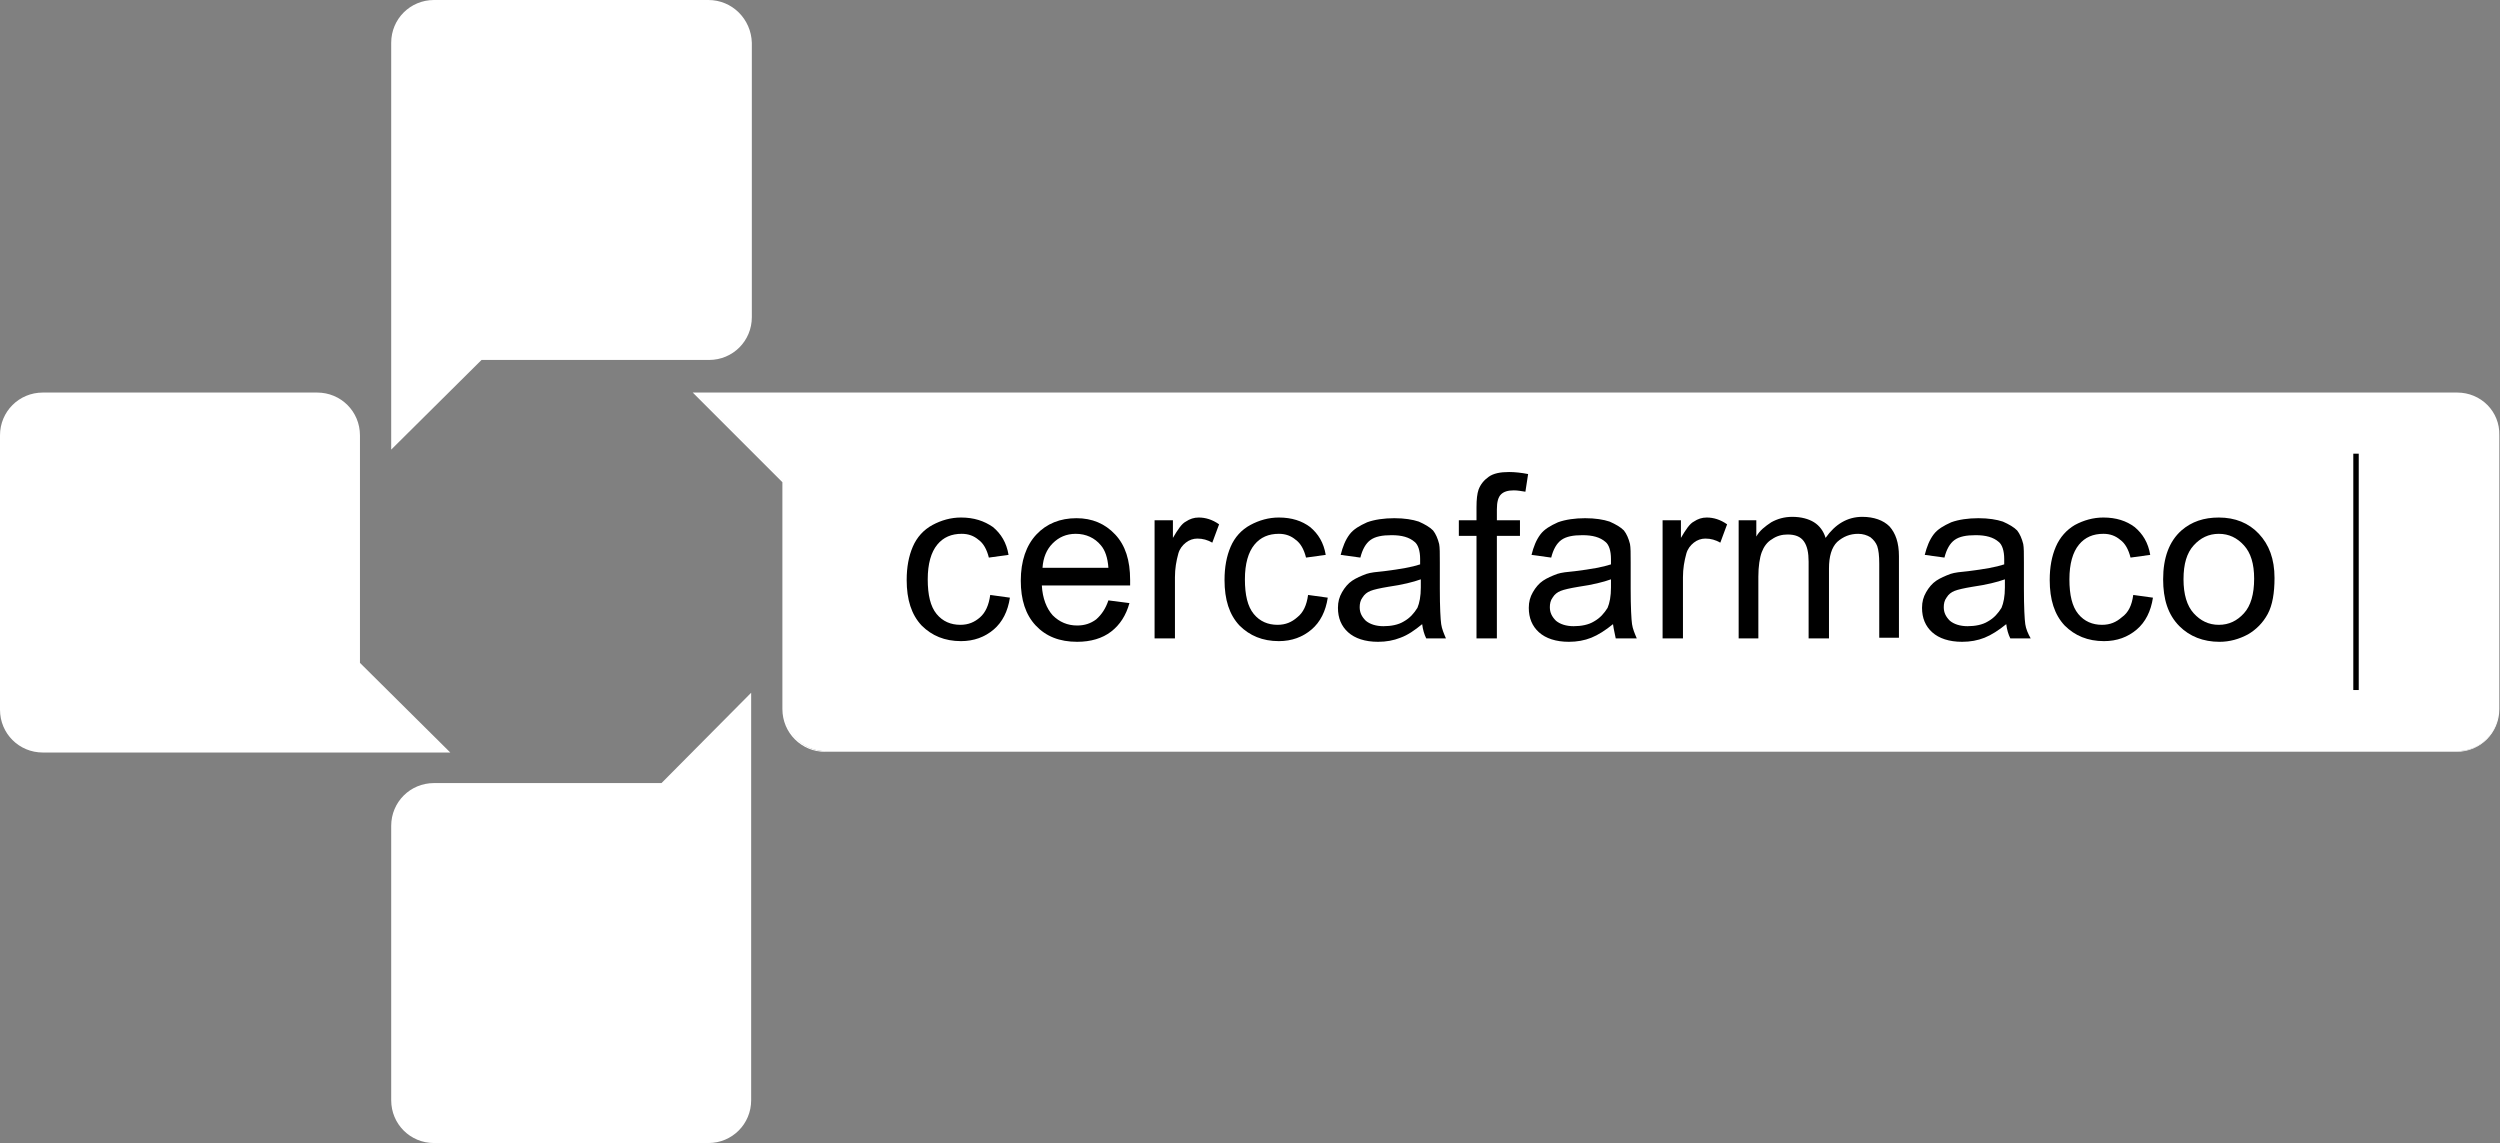 <?xml version="1.0" encoding="utf-8"?>
<!-- Generator: Adobe Illustrator 19.1.0, SVG Export Plug-In . SVG Version: 6.00 Build 0)  -->
<svg version="1.1" id="Livello_1" xmlns="http://www.w3.org/2000/svg" xmlns:xlink="http://www.w3.org/1999/xlink" x="0px" y="0px"
	 viewBox="0 0 368.1 168.3" style="enable-background:new 0 0 368.1 168.3;" xml:space="preserve">
<rect x="0" y="0" width="368.1" height="168.3" fill="#808080" stroke="none"/>
<style type="text/css">
	.st0{fill:#FFFFFF;}
</style>
<path class="st0" d="M104.3,0H63.9c-3.5,0-6.3,2.8-6.3,6.3v33.4v7v19.5L70.9,53h33.5c3.5,0,6.3-2.8,6.3-6.3V6.3
	C110.6,2.8,107.8,0,104.3,0z"/>
<path class="st0" d="M97.4,115.3H63.9c-3.5,0-6.3,2.8-6.3,6.3V162c0,3.5,2.8,6.3,6.3,6.3h40.4c3.5,0,6.3-2.8,6.3-6.3v-33.4v-7V102
	L97.4,115.3z"/>
<path class="st0" d="M53,97.6V64.1c0-3.5-2.8-6.3-6.3-6.3H6.3c-3.5,0-6.3,2.8-6.3,6.3v40.4c0,3.5,2.8,6.3,6.3,6.3h33.5h7h19.5
	L53,97.6z"/>
<g>
	<path class="st0" d="M121.6,110.6c-3.4,0-6.1-2.7-6.1-6.1V71l-13-13h259.3c3.4,0,6.1,2.7,6.1,6.1v40.4c0,3.4-2.7,6.1-6.1,6.1H121.6
		z"/>
	<path class="st0" d="M361.8,58.2c3.3,0,6,2.7,6,6v40.4c0,3.3-2.7,6-6,6H121.6c-3.3,0-6-2.7-6-6V71.1v-0.1l-0.1-0.1l-12.7-12.7
		H361.8 M361.8,57.8H102l13.2,13.2v33.4c0,3.5,2.8,6.3,6.3,6.3h240.2c3.5,0,6.3-2.8,6.3-6.3V64.1C368.1,60.6,365.3,57.8,361.8,57.8
		L361.8,57.8z"/>
</g>
<rect x="346.5" y="66.8" width="0.8" height="34.8"/>
<path d="M145.8,87.6l2.9,0.4c-0.3,2-1.1,3.6-2.4,4.7c-1.3,1.1-2.9,1.7-4.8,1.7c-2.4,0-4.3-0.8-5.8-2.3c-1.5-1.6-2.2-3.8-2.2-6.7
	c0-1.9,0.3-3.5,0.9-4.9c0.6-1.4,1.6-2.5,2.9-3.2c1.3-0.7,2.7-1.1,4.2-1.1c1.9,0,3.4,0.5,4.7,1.4c1.2,1,2,2.3,2.3,4.1l-2.9,0.4
	c-0.3-1.2-0.8-2.1-1.5-2.6c-0.7-0.6-1.5-0.9-2.5-0.9c-1.5,0-2.7,0.5-3.6,1.6c-0.9,1.1-1.4,2.8-1.4,5.1c0,2.3,0.4,4,1.3,5.1
	c0.9,1.1,2.1,1.6,3.5,1.6c1.2,0,2.1-0.4,2.9-1.1C145.1,90.2,145.6,89.1,145.8,87.6z"/>
<path d="M163.2,88.4l3.1,0.4c-0.5,1.8-1.4,3.2-2.7,4.2c-1.3,1-3,1.5-5,1.5c-2.6,0-4.6-0.8-6.1-2.4c-1.5-1.6-2.2-3.8-2.2-6.6
	c0-2.9,0.8-5.2,2.3-6.8c1.5-1.6,3.5-2.4,5.9-2.4c2.3,0,4.2,0.8,5.7,2.4c1.5,1.6,2.2,3.8,2.2,6.7c0,0.2,0,0.4,0,0.8h-13
	c0.1,1.9,0.7,3.4,1.6,4.4c1,1,2.2,1.5,3.6,1.5c1.1,0,2-0.3,2.8-0.9C162.2,90.5,162.8,89.6,163.2,88.4z M153.5,83.6h9.7
	c-0.1-1.5-0.5-2.6-1.1-3.3c-0.9-1.1-2.2-1.7-3.7-1.7c-1.4,0-2.5,0.5-3.4,1.4C154.1,80.9,153.6,82.1,153.5,83.6z"/>
<path d="M170,94V76.6h2.7v2.6c0.7-1.2,1.3-2.1,1.9-2.4c0.6-0.4,1.2-0.6,1.9-0.6c1,0,2,0.3,3,1l-1,2.7c-0.7-0.4-1.4-0.6-2.2-0.6
	c-0.6,0-1.2,0.2-1.7,0.6c-0.5,0.4-0.9,0.9-1.1,1.6c-0.3,1.1-0.5,2.2-0.5,3.5V94H170z"/>
<path d="M192.6,87.6l2.9,0.4c-0.3,2-1.1,3.6-2.4,4.7c-1.3,1.1-2.9,1.7-4.8,1.7c-2.4,0-4.3-0.8-5.8-2.3c-1.5-1.6-2.2-3.8-2.2-6.7
	c0-1.9,0.3-3.5,0.9-4.9c0.6-1.4,1.6-2.5,2.9-3.2c1.3-0.7,2.7-1.1,4.2-1.1c1.9,0,3.4,0.5,4.6,1.4c1.2,1,2,2.3,2.3,4.1l-2.9,0.4
	c-0.3-1.2-0.8-2.1-1.5-2.6c-0.7-0.6-1.5-0.9-2.5-0.9c-1.5,0-2.7,0.5-3.6,1.6c-0.9,1.1-1.4,2.8-1.4,5.1c0,2.3,0.4,4,1.3,5.1
	c0.9,1.1,2.1,1.6,3.5,1.6c1.2,0,2.1-0.4,2.9-1.1C191.9,90.2,192.4,89.1,192.6,87.6z"/>
<path d="M209.4,91.9c-1.1,0.9-2.1,1.6-3.2,2c-1,0.4-2.1,0.6-3.3,0.6c-1.9,0-3.4-0.5-4.4-1.4c-1-0.9-1.5-2.1-1.5-3.6
	c0-0.9,0.2-1.6,0.6-2.3c0.4-0.7,0.9-1.3,1.5-1.7c0.6-0.4,1.3-0.7,2.1-1c0.6-0.2,1.5-0.3,2.6-0.4c2.4-0.3,4.1-0.6,5.3-1
	c0-0.4,0-0.7,0-0.8c0-1.2-0.3-2.1-0.8-2.5c-0.8-0.7-1.9-1-3.4-1c-1.4,0-2.4,0.2-3.1,0.7c-0.7,0.5-1.2,1.4-1.5,2.6l-2.9-0.4
	c0.3-1.2,0.7-2.2,1.3-3c0.6-0.8,1.5-1.3,2.6-1.8c1.1-0.4,2.5-0.6,4-0.6c1.5,0,2.7,0.2,3.6,0.5c0.9,0.4,1.6,0.8,2.1,1.3
	c0.4,0.5,0.7,1.2,0.9,2c0.1,0.5,0.1,1.4,0.1,2.7v3.9c0,2.7,0.1,4.5,0.2,5.2c0.1,0.7,0.4,1.4,0.7,2.1H210
	C209.7,93.4,209.5,92.7,209.4,91.9z M209.2,85.3c-1.1,0.4-2.7,0.8-4.8,1.1c-1.2,0.2-2.1,0.4-2.6,0.6c-0.5,0.2-0.9,0.5-1.2,1
	c-0.3,0.4-0.4,0.9-0.4,1.4c0,0.8,0.3,1.4,0.9,2c0.6,0.5,1.5,0.8,2.6,0.8c1.1,0,2.2-0.2,3-0.7c0.9-0.5,1.5-1.2,2-2
	c0.3-0.7,0.5-1.7,0.5-3V85.3z"/>
<path d="M217.4,94V78.9h-2.6v-2.3h2.6v-1.9c0-1.2,0.1-2,0.3-2.6c0.3-0.8,0.8-1.4,1.5-1.9c0.7-0.5,1.7-0.7,3-0.7
	c0.8,0,1.8,0.1,2.8,0.3l-0.4,2.6c-0.6-0.1-1.2-0.2-1.7-0.2c-0.9,0-1.5,0.2-1.9,0.6c-0.4,0.4-0.6,1.1-0.6,2.2v1.6h3.4v2.3h-3.4V94
	H217.4z"/>
<path d="M237.5,91.9c-1.1,0.9-2.2,1.6-3.2,2c-1,0.4-2.1,0.6-3.3,0.6c-1.9,0-3.4-0.5-4.4-1.4c-1-0.9-1.5-2.1-1.5-3.6
	c0-0.9,0.2-1.6,0.6-2.3c0.4-0.7,0.9-1.3,1.5-1.7c0.6-0.4,1.3-0.7,2.1-1c0.6-0.2,1.5-0.3,2.6-0.4c2.4-0.3,4.1-0.6,5.3-1
	c0-0.4,0-0.7,0-0.8c0-1.2-0.3-2.1-0.8-2.5c-0.8-0.7-1.9-1-3.4-1c-1.4,0-2.4,0.2-3.1,0.7c-0.7,0.5-1.2,1.4-1.5,2.6l-2.9-0.4
	c0.3-1.2,0.7-2.2,1.3-3c0.6-0.8,1.5-1.3,2.6-1.8c1.1-0.4,2.5-0.6,4-0.6c1.5,0,2.7,0.2,3.6,0.5c0.9,0.4,1.6,0.8,2.1,1.3
	c0.4,0.5,0.7,1.2,0.9,2c0.1,0.5,0.1,1.4,0.1,2.7v3.9c0,2.7,0.1,4.5,0.2,5.2c0.1,0.7,0.4,1.4,0.7,2.1h-3.1
	C237.8,93.4,237.6,92.7,237.5,91.9z M237.2,85.3c-1.1,0.4-2.7,0.8-4.8,1.1c-1.2,0.2-2.1,0.4-2.6,0.6c-0.5,0.2-0.9,0.5-1.2,1
	c-0.3,0.4-0.4,0.9-0.4,1.4c0,0.8,0.3,1.4,0.9,2c0.6,0.5,1.5,0.8,2.6,0.8c1.1,0,2.2-0.2,3-0.7c0.9-0.5,1.5-1.2,2-2
	c0.3-0.7,0.5-1.7,0.5-3V85.3z"/>
<path d="M244.8,94V76.6h2.7v2.6c0.7-1.2,1.3-2.1,1.9-2.4c0.6-0.4,1.2-0.6,1.9-0.6c1,0,2,0.3,3,1l-1,2.7c-0.7-0.4-1.4-0.6-2.2-0.6
	c-0.6,0-1.2,0.2-1.7,0.6c-0.5,0.4-0.9,0.9-1.1,1.6c-0.3,1.1-0.5,2.2-0.5,3.5V94H244.8z"/>
<path d="M256,94V76.6h2.6V79c0.5-0.9,1.3-1.5,2.2-2.1c0.9-0.5,1.9-0.8,3.1-0.8c1.3,0,2.4,0.3,3.2,0.8c0.8,0.5,1.4,1.3,1.7,2.3
	c1.4-2,3.2-3.1,5.4-3.1c1.7,0,3.1,0.5,4,1.4c0.9,1,1.4,2.4,1.4,4.4v12h-2.9V83c0-1.2-0.1-2-0.3-2.6c-0.2-0.5-0.5-0.9-1-1.3
	c-0.5-0.3-1.1-0.5-1.8-0.5c-1.2,0-2.2,0.4-3.1,1.2c-0.8,0.8-1.2,2.1-1.2,3.9V94h-3V82.7c0-1.3-0.2-2.3-0.7-3c-0.5-0.7-1.3-1-2.4-1
	c-0.8,0-1.6,0.2-2.3,0.7c-0.7,0.4-1.2,1.1-1.5,1.9c-0.3,0.8-0.5,2.1-0.5,3.6V94H256z"/>
<path d="M295.4,91.9c-1.1,0.9-2.2,1.6-3.2,2c-1,0.4-2.1,0.6-3.3,0.6c-1.9,0-3.4-0.5-4.4-1.4c-1-0.9-1.5-2.1-1.5-3.6
	c0-0.9,0.2-1.6,0.6-2.3c0.4-0.7,0.9-1.3,1.5-1.7c0.6-0.4,1.3-0.7,2.1-1c0.6-0.2,1.5-0.3,2.6-0.4c2.4-0.3,4.1-0.6,5.3-1
	c0-0.4,0-0.7,0-0.8c0-1.2-0.3-2.1-0.8-2.5c-0.8-0.7-1.9-1-3.4-1c-1.4,0-2.4,0.2-3.1,0.7c-0.7,0.5-1.2,1.4-1.5,2.6l-2.9-0.4
	c0.3-1.2,0.7-2.2,1.3-3c0.6-0.8,1.5-1.3,2.6-1.8c1.1-0.4,2.5-0.6,4-0.6c1.5,0,2.7,0.2,3.6,0.5c0.9,0.4,1.6,0.8,2.1,1.3
	c0.4,0.5,0.7,1.2,0.9,2c0.1,0.5,0.1,1.4,0.1,2.7v3.9c0,2.7,0.1,4.5,0.2,5.2c0.1,0.7,0.4,1.4,0.8,2.1H296
	C295.7,93.4,295.5,92.7,295.4,91.9z M295.2,85.3c-1.1,0.4-2.7,0.8-4.8,1.1c-1.2,0.2-2.1,0.4-2.6,0.6c-0.5,0.2-0.9,0.5-1.2,1
	c-0.3,0.4-0.4,0.9-0.4,1.4c0,0.8,0.3,1.4,0.9,2c0.6,0.5,1.5,0.8,2.6,0.8c1.1,0,2.2-0.2,3-0.7c0.9-0.5,1.5-1.2,2-2
	c0.3-0.7,0.5-1.7,0.5-3V85.3z"/>
<path d="M314.1,87.6L317,88c-0.3,2-1.1,3.6-2.4,4.7c-1.3,1.1-2.9,1.7-4.8,1.7c-2.4,0-4.3-0.8-5.8-2.3c-1.5-1.6-2.2-3.8-2.2-6.7
	c0-1.9,0.3-3.5,0.9-4.9c0.6-1.4,1.6-2.5,2.8-3.2c1.3-0.7,2.7-1.1,4.2-1.1c1.9,0,3.4,0.5,4.6,1.4c1.2,1,2,2.3,2.3,4.1l-2.9,0.4
	c-0.3-1.2-0.8-2.1-1.5-2.6c-0.7-0.6-1.5-0.9-2.5-0.9c-1.5,0-2.7,0.5-3.6,1.6c-0.9,1.1-1.4,2.8-1.4,5.1c0,2.3,0.4,4,1.3,5.1
	c0.9,1.1,2.1,1.6,3.5,1.6c1.2,0,2.1-0.4,2.9-1.1C313.4,90.2,313.9,89.1,314.1,87.6z"/>
<path d="M318.5,85.3c0-3.2,0.9-5.6,2.7-7.2c1.5-1.3,3.3-1.9,5.5-1.9c2.4,0,4.4,0.8,5.9,2.4c1.5,1.6,2.3,3.7,2.3,6.5
	c0,2.2-0.3,4-1,5.3c-0.7,1.3-1.7,2.3-2.9,3c-1.3,0.7-2.7,1.1-4.2,1.1c-2.4,0-4.4-0.8-5.9-2.3C319.2,90.5,318.5,88.2,318.5,85.3z
	 M321.5,85.3c0,2.2,0.5,3.9,1.5,5c1,1.1,2.2,1.7,3.7,1.7c1.5,0,2.7-0.6,3.7-1.7c1-1.1,1.5-2.8,1.5-5.1c0-2.2-0.5-3.8-1.5-4.9
	c-1-1.1-2.2-1.7-3.7-1.7c-1.5,0-2.7,0.6-3.7,1.7C322,81.4,321.5,83,321.5,85.3z"/>
</svg>
